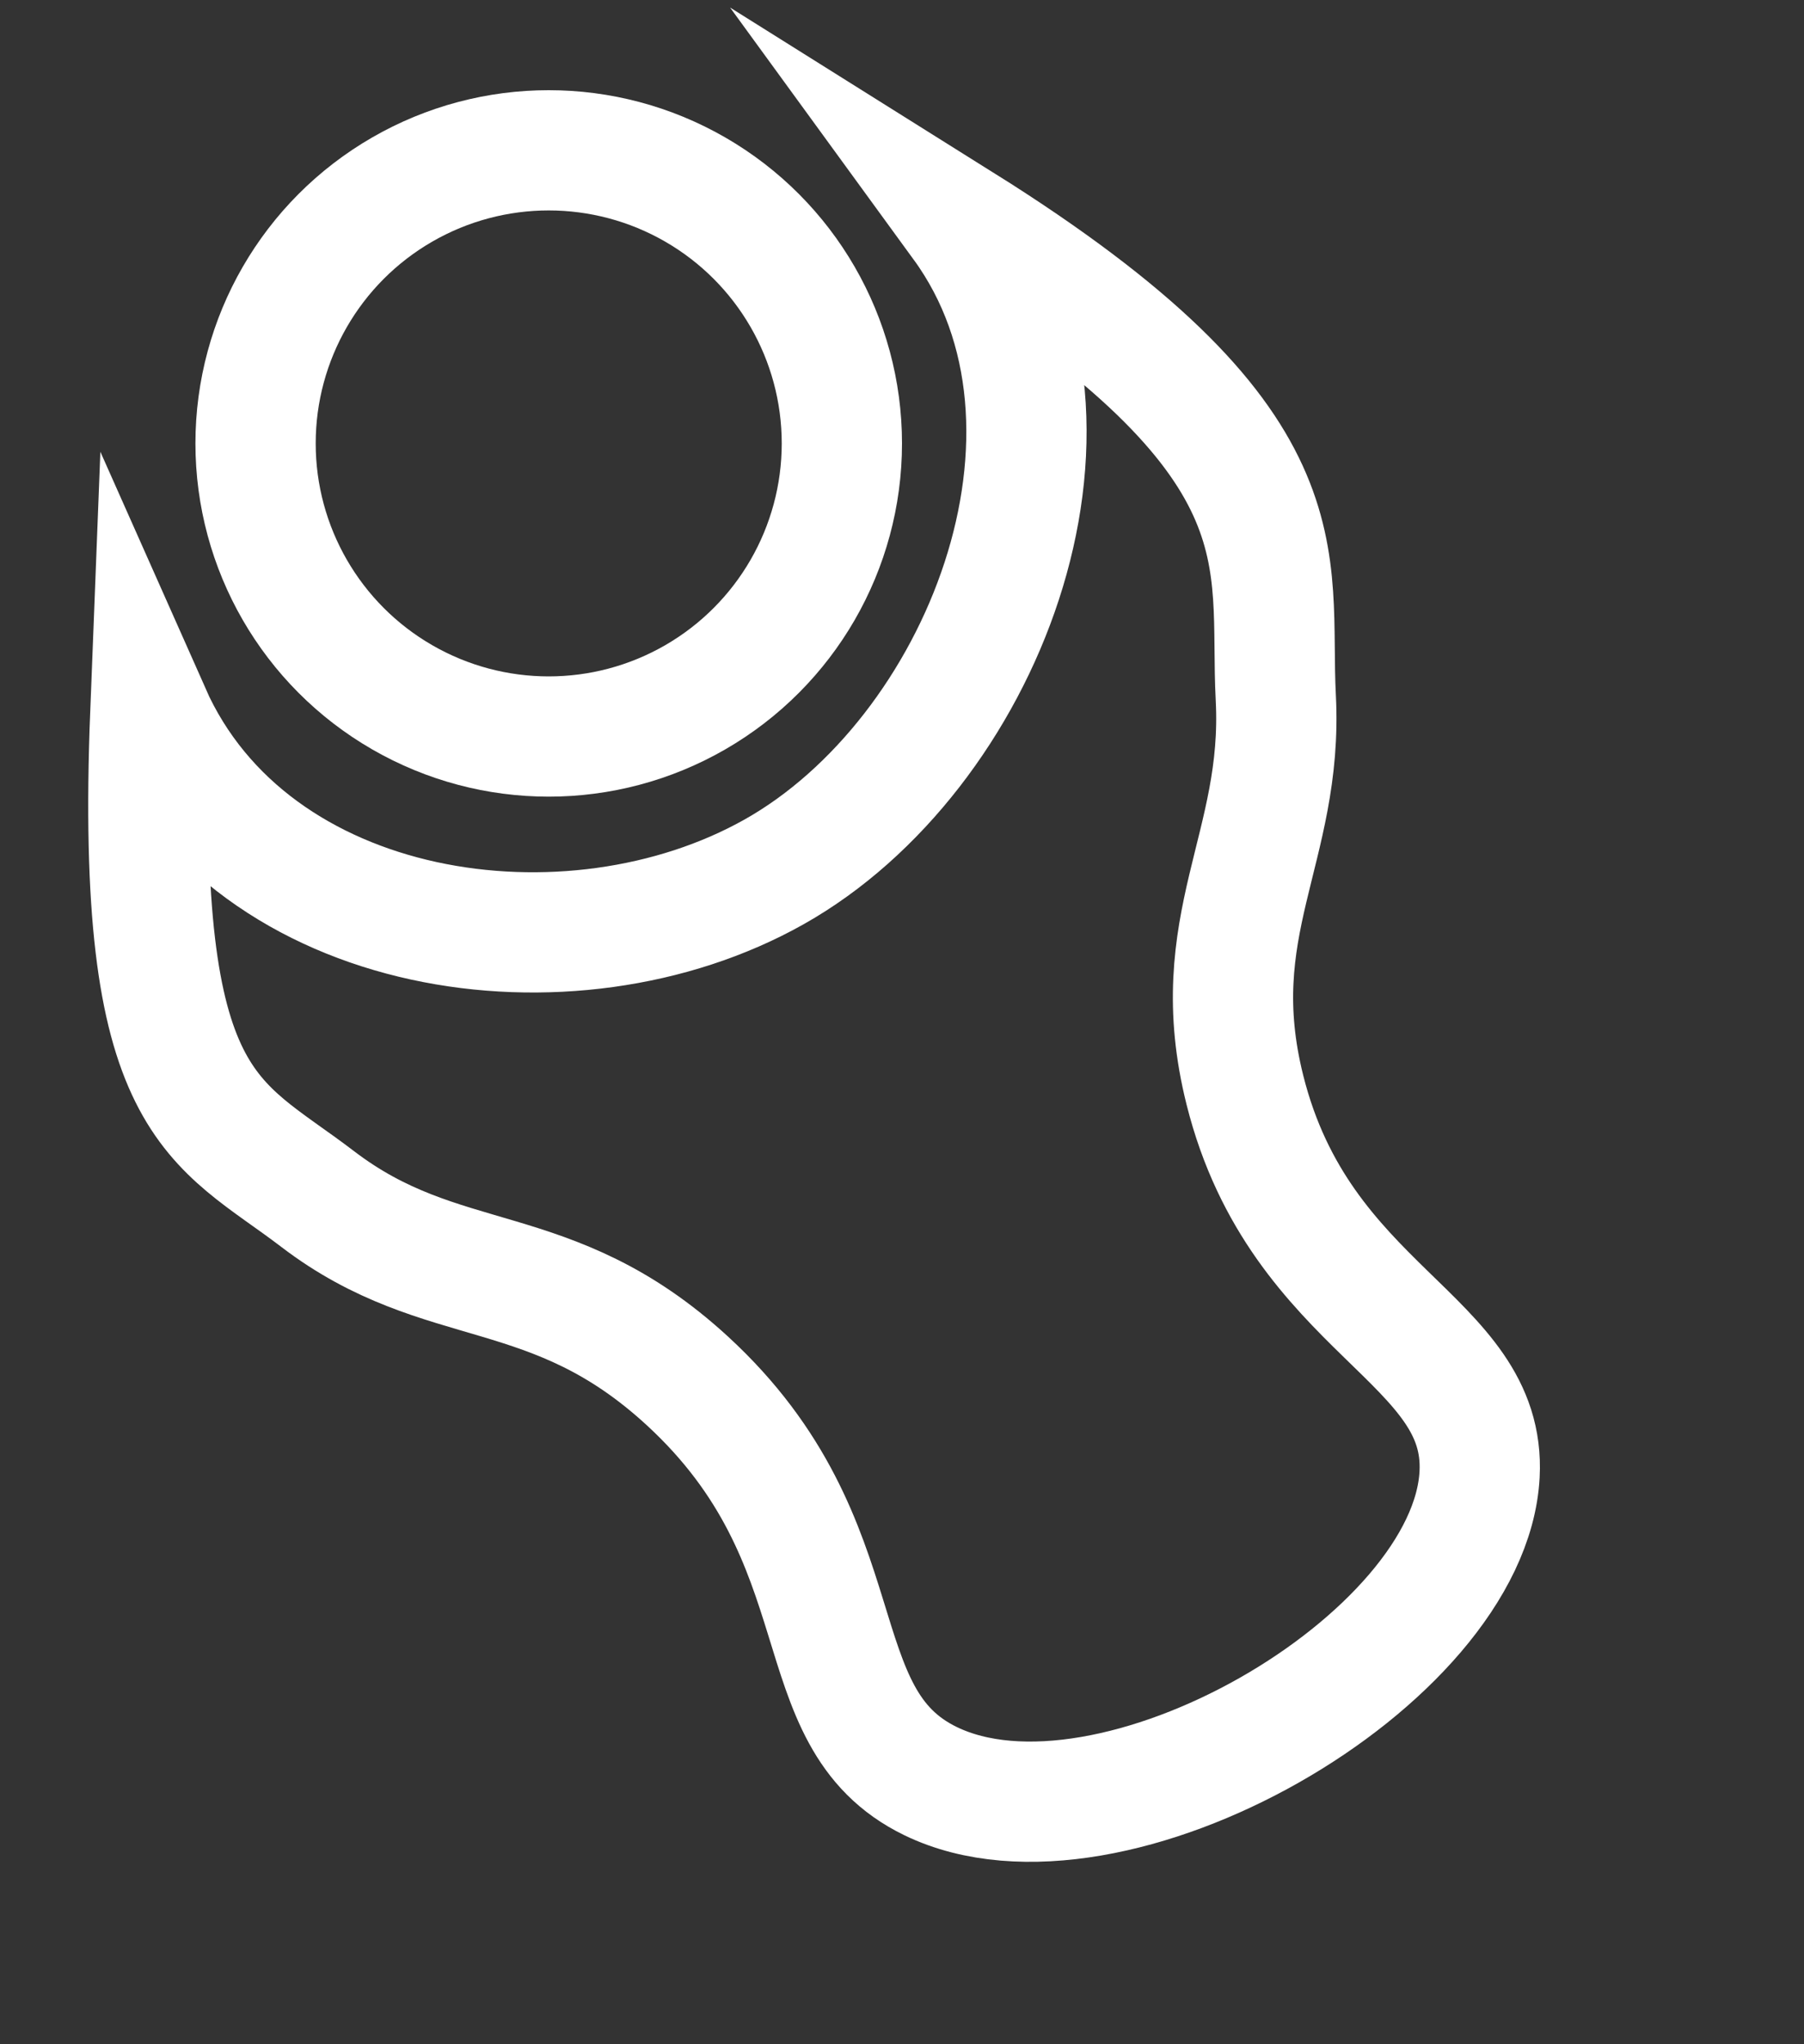 <svg width="120" height="136" viewBox="0 0 120 136" fill="none" xmlns="http://www.w3.org/2000/svg">
<rect x="0" y="0" width="120" height="136" fill="#333333" stroke="none"/>
<path d="M10 47.401C16.743 62.59 37.937 65.638 51.5 58C65.258 50.254 73.928 28.533 64 14.901C87.347 29.539 84.381 37.017 84.865 46.434C85.38 56.435 80.063 61.555 82.81 72.519C86.508 87.271 98.896 88.995 98.42 98.09C97.772 110.475 73.898 124.303 61.91 118.5C53.114 114.242 57.508 102.699 45.712 91.857C36.641 83.52 29.462 86.138 21.128 79.768C14.225 74.491 8.963 73.862 10 47.401Z" stroke="white" stroke-width="8" stroke-miterlimit="10"/>
<circle cx="36.5" cy="29.5" r="19.5" stroke="white" stroke-width="8"/>
</svg>
